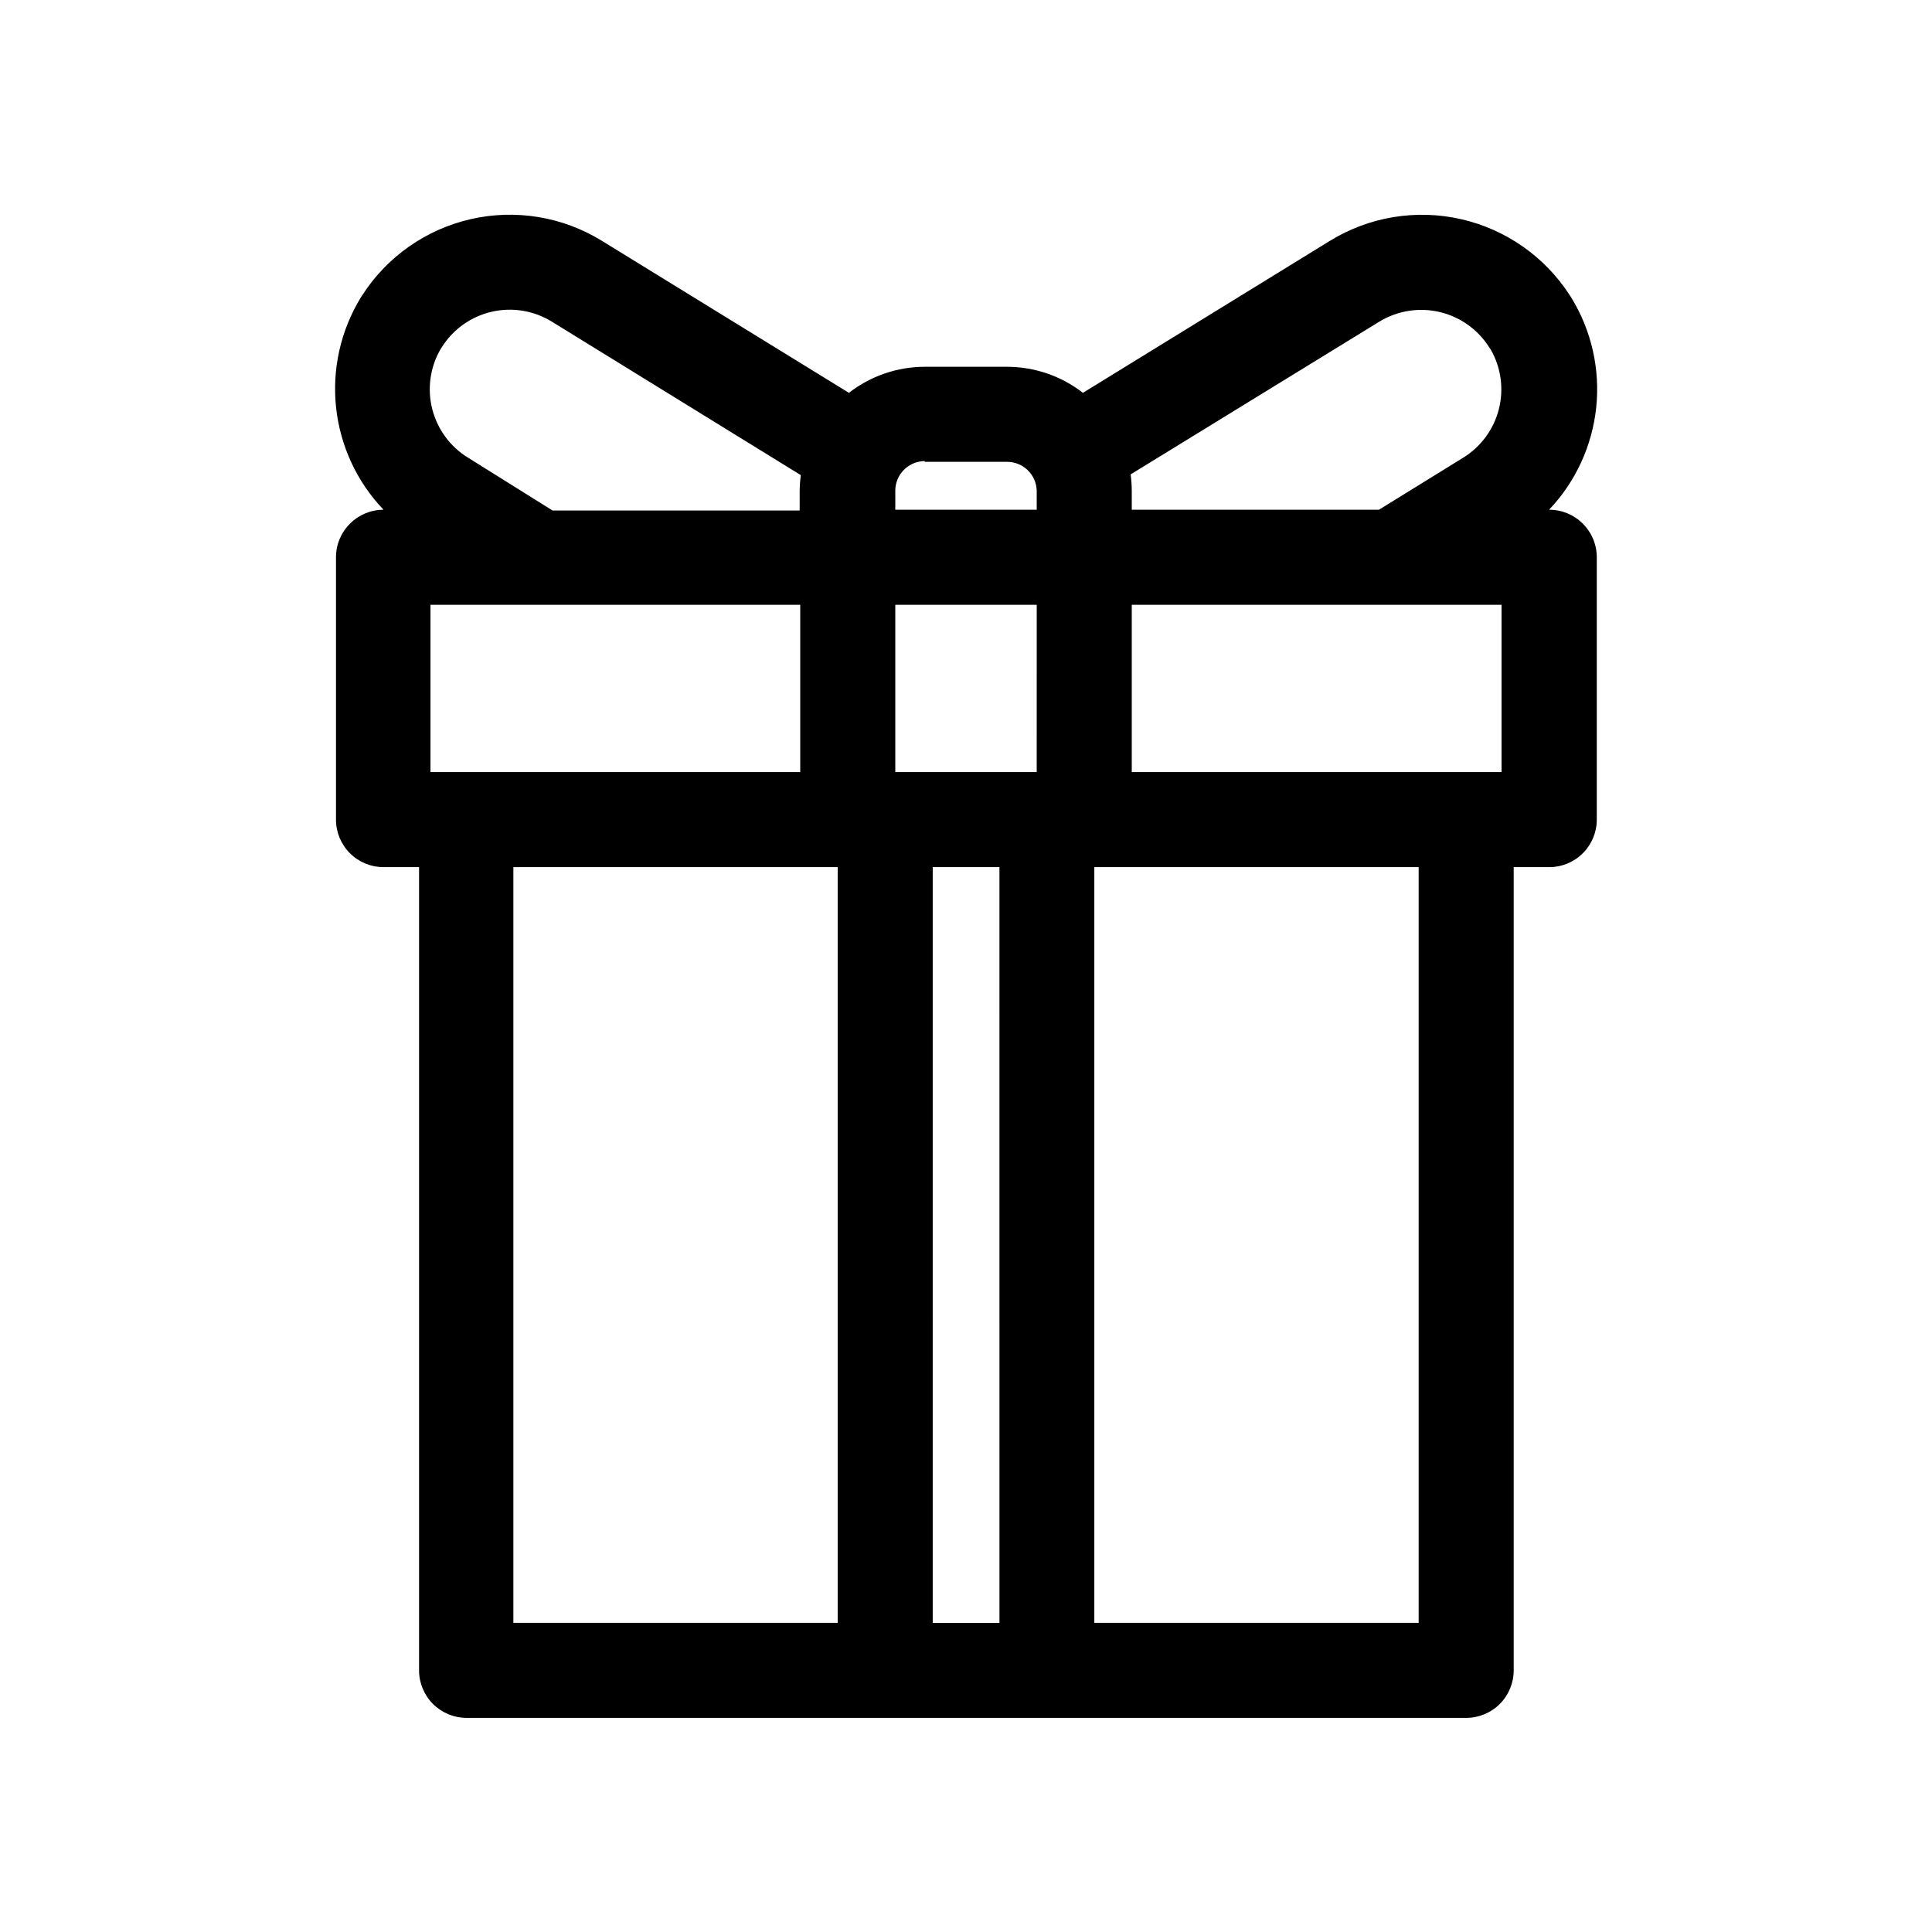 <?xml version="1.0" encoding="UTF-8"?>
<!-- Uploaded to: ICON Repo, www.svgrepo.com, Generator: ICON Repo Mixer Tools -->
<svg fill="#000000" width="800px" height="800px" version="1.1" viewBox="144 144 512 512" xmlns="http://www.w3.org/2000/svg">
 <path d="m554.52 279.09c7.023-7.402 11.414-16.91 12.488-27.055 1.074-10.148-1.227-20.363-6.543-29.07l-0.453-0.707c-6.602-10.23-16.945-17.473-28.816-20.176-11.875-2.703-24.336-0.652-34.715 5.719l-65.496 40.305h0.004c-5.766-4.477-12.855-6.906-20.152-6.902h-21.715c-7.297-0.004-14.391 2.426-20.152 6.902l-65.496-40.305c-10.367-6.379-22.824-8.438-34.691-5.734-11.871 2.703-22.207 9.953-28.789 20.191l-0.453 0.707c-5.297 8.723-7.57 18.949-6.469 29.094 1.102 10.148 5.519 19.648 12.566 27.031-6.957 0-12.598 5.637-12.598 12.594v69.527c0 3.34 1.328 6.543 3.691 8.906 2.359 2.359 5.562 3.688 8.906 3.688h9.422l-0.004 212.86c0 3.34 1.328 6.543 3.691 8.906 2.363 2.363 5.566 3.688 8.906 3.688h264.9c3.34 0 6.543-1.324 8.906-3.688 2.363-2.363 3.688-5.566 3.688-8.906v-212.86h9.422c3.34 0 6.547-1.328 8.906-3.688 2.363-2.363 3.691-5.566 3.691-8.906v-69.73c-0.113-6.894-5.75-12.422-12.648-12.391zm-296.44 69.523v-44.336h97.992v44.336zm160.66 0h-37.48v-44.336h37.484zm-27.559 25.191h17.684l0.004 200.27h-17.684zm52.75-69.527h97.992v44.336h-97.992zm65.496-74.969v0.004c4.789-2.965 10.555-3.91 16.039-2.637s10.242 4.668 13.234 9.438l0.352 0.504c2.754 4.801 3.523 10.488 2.152 15.852-1.375 5.363-4.785 9.977-9.508 12.867l-22.27 13.754h-65.496v-5.039c-0.004-1.449-0.105-2.898-0.301-4.332zm-120.41 37.082h21.715c4.32-0.082 7.898 3.34 8.008 7.66v5.039h-37.48v-5.039c0-2.086 0.828-4.086 2.301-5.559 1.473-1.473 3.473-2.301 5.559-2.301zm-120.91-1.059v0.004c-4.731-2.879-8.152-7.492-9.539-12.855-1.383-5.363-0.617-11.055 2.133-15.863l0.352-0.555c2.981-4.766 7.731-8.16 13.207-9.434 5.477-1.273 11.234-0.328 16.016 2.633l65.949 40.656c-0.195 1.438-0.297 2.883-0.305 4.332v5.039h-65.496zm11.941 108.47h85.949v200.27h-85.949zm239.91 200.27h-85.953v-200.27h85.953z"/>
</svg>